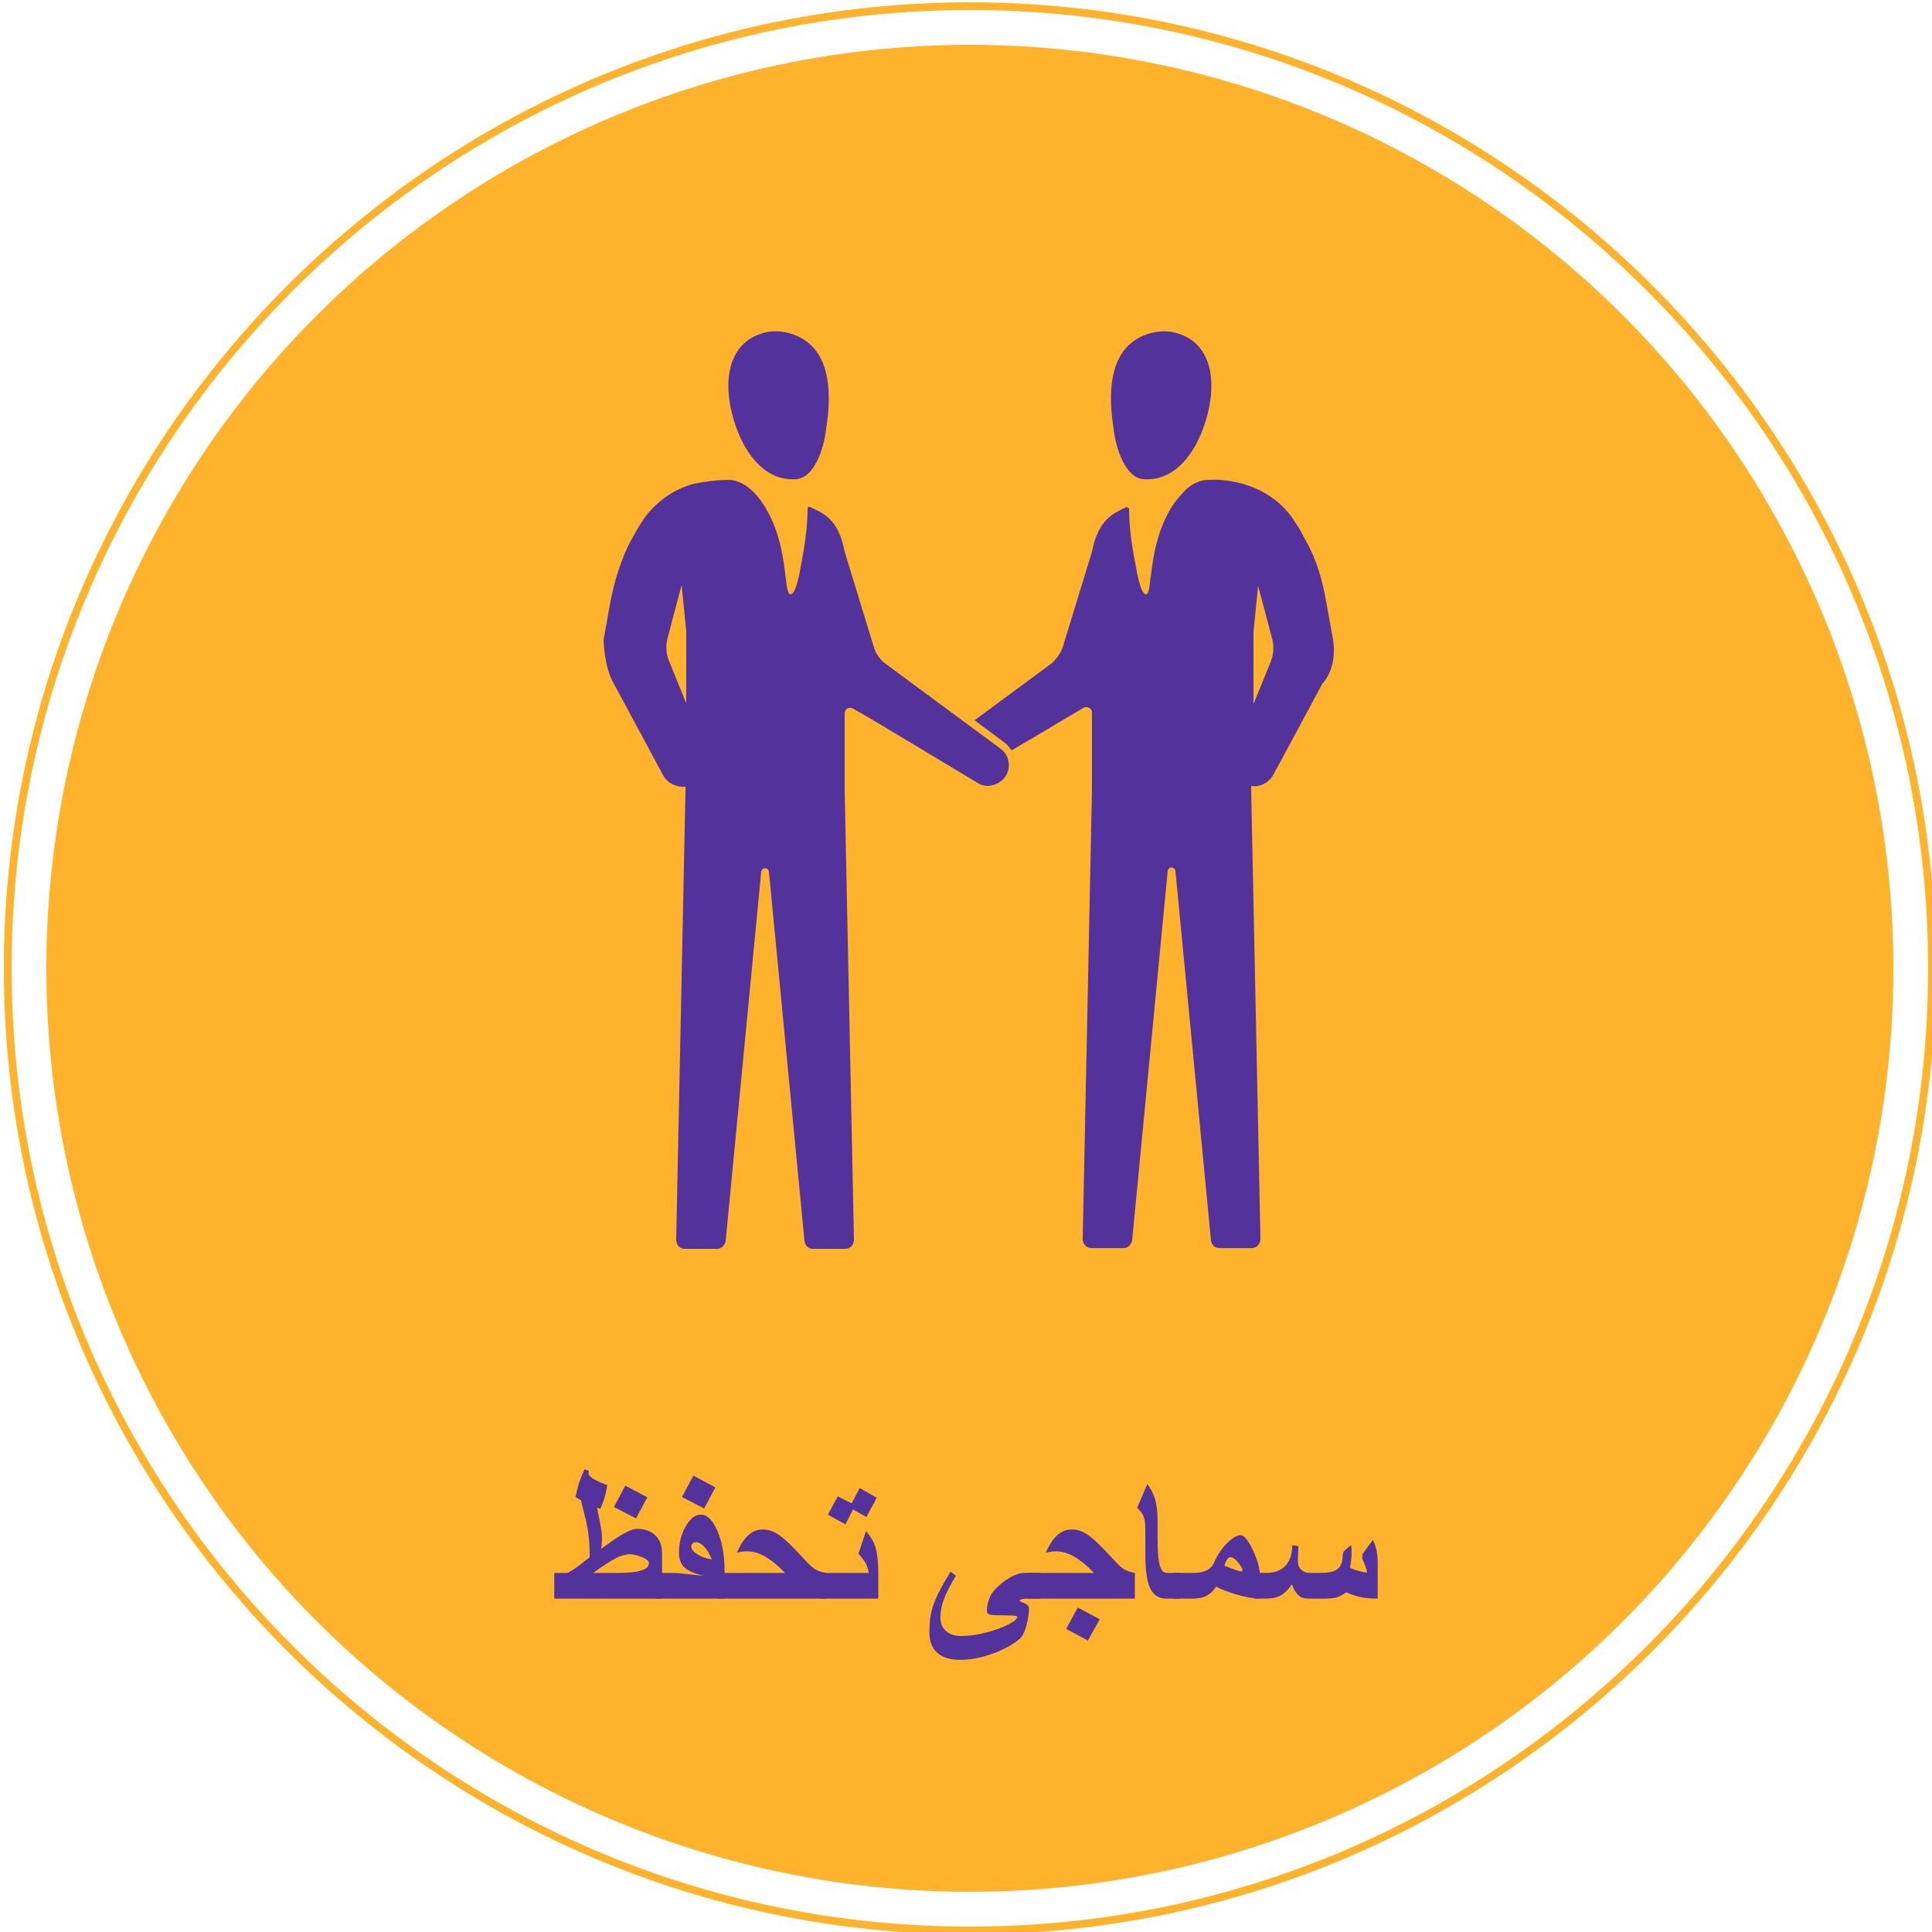 <?xml version="1.0" encoding="utf-8"?>
<!-- Generator: Adobe Illustrator 26.0.2, SVG Export Plug-In . SVG Version: 6.00 Build 0)  -->
<svg version="1.1" id="Layer_1" xmlns="http://www.w3.org/2000/svg" xmlns:xlink="http://www.w3.org/1999/xlink" x="0px" y="0px"
	 viewBox="0 0 250 250" style="enable-background:new 0 0 250 250;" xml:space="preserve">
<style type="text/css">
	.st0{display:none;}
	.st1{display:inline;}
	.st2{fill:#53329B;}
	.st3{fill:#FFB32C;}
</style>
<g id="Layer_2_00000024722697957916442910000008127532601519281840_" class="st0">
	<g class="st1">
		<path class="st2" d="M84.7,173.7h7.2c4.2,0,6.9,2.4,6.9,6.1v0.1c0,4.1-3.3,6.2-7.3,6.2h-3.6v5.9h-3.2V173.7z M91.6,183.1
			c2.4,0,3.9-1.4,3.9-3.2v-0.1c0-2.1-1.5-3.2-3.9-3.2h-3.7v6.6h3.7V183.1z"/>
		<path class="st2" d="M101.6,186.9v-8.7h3.1v7.8c0,2.1,1.1,3.4,2.9,3.4s3.1-1.3,3.1-3.4v-7.7h3.1V192h-3.1v-2.1
			c-0.9,1.3-2.2,2.4-4.3,2.4C103.4,192.2,101.6,190.1,101.6,186.9z"/>
		<path class="st2" d="M121.1,189.7v2.1H118v-19h3.1v7.5c1-1.4,2.4-2.6,4.7-2.6c3.2,0,6.4,2.6,6.4,7.1v0.1c0,4.5-3.1,7.1-6.4,7.1
			C123.5,192.2,122,191,121.1,189.7z M128.9,185L128.9,185c0-2.7-1.8-4.4-3.9-4.4s-4,1.8-4,4.4v0.1c0,2.7,1.9,4.4,4,4.4
			C127.1,189.4,128.9,187.7,128.9,185z"/>
		<path class="st2" d="M135.5,172.9h3.1v19h-3.1V172.9z"/>
		<path class="st2" d="M142.8,173h3.4v3h-3.4V173z M143,178.1h3.1v13.7H143V178.1z"/>
		<path class="st2" d="M149.5,185.1L149.5,185.1c0-4,3-7.2,7.1-7.2c2.6,0,4.2,1,5.5,2.4l-2,2.1c-1-1-2-1.7-3.6-1.7c-2.3,0-4,2-4,4.4
			v0.1c0,2.4,1.7,4.4,4.1,4.4c1.5,0,2.6-0.7,3.6-1.7l1.9,1.9c-1.4,1.5-2.9,2.6-5.6,2.6C152.5,192.2,149.5,189,149.5,185.1z"/>
		<path class="st2" d="M70,215.2l1.9-2.3c1.7,1.5,3.5,2.4,5.7,2.4c2,0,3.2-0.9,3.2-2.3v-0.1c0-1.3-0.7-2-4.1-2.8
			c-3.9-0.9-6.1-2.1-6.1-5.4v-0.1c0-3.1,2.6-5.3,6.2-5.3c2.7,0,4.8,0.8,6.6,2.3l-1.7,2.4c-1.6-1.2-3.3-1.9-4.9-1.9c-1.9,0-3,1-3,2.2
			v0.1c0,1.4,0.8,2,4.3,2.9c3.8,0.9,5.9,2.3,5.9,5.3v0.1c0,3.4-2.7,5.4-6.5,5.4C74.8,218.1,72.2,217.2,70,215.2z"/>
		<path class="st2" d="M86.7,211.1L86.7,211.1c0-4,2.8-7.2,6.7-7.2c4.4,0,6.6,3.4,6.6,7.4c0,0.3,0,0.6-0.1,0.9h-10
			c0.3,2.2,1.9,3.5,4,3.5c1.5,0,2.6-0.6,3.7-1.6l1.8,1.6c-1.3,1.6-3.1,2.6-5.6,2.6C89.8,218.2,86.7,215.3,86.7,211.1z M96.9,210
			c-0.2-2-1.4-3.6-3.5-3.6c-1.9,0-3.3,1.5-3.6,3.6H96.9z"/>
		<path class="st2" d="M102.4,211.1L102.4,211.1c0-4,3-7.2,7.1-7.2c2.6,0,4.2,1,5.5,2.4l-2,2.1c-1-1-2-1.7-3.6-1.7c-2.3,0-4,2-4,4.4
			v0.1c0,2.4,1.7,4.4,4.1,4.4c1.5,0,2.6-0.7,3.6-1.7l1.9,1.9c-1.4,1.5-2.9,2.6-5.6,2.6C105.5,218.2,102.4,215,102.4,211.1z"/>
		<path class="st2" d="M117.9,212.9v-8.7h3.1v7.8c0,2.1,1.1,3.4,2.9,3.4s3.1-1.3,3.1-3.4v-7.7h3.1V218H127v-2.1
			c-0.9,1.3-2.2,2.4-4.3,2.4C119.7,218.2,117.9,216.1,117.9,212.9z"/>
		<path class="st2" d="M134.2,204.1h3.1v3.1c0.9-2.1,2.4-3.5,4.9-3.4v3.3H142c-2.8,0-4.7,1.8-4.7,5.4v5.2h-3.1V204.1z"/>
		<path class="st2" d="M145,199h3.4v3H145V199z M145.1,204.1h3.1v13.7h-3.1V204.1z"/>
		<path class="st2" d="M153,214.1v-7.2h-1.8v-2.7h1.7v-3.8h3.1v3.8h3.7v2.7H156v6.7c0,1.2,0.6,1.7,1.7,1.7c0.7,0,1.3-0.2,1.9-0.5
			v2.6c-0.8,0.4-1.7,0.7-2.8,0.7C154.6,218.1,153,217.1,153,214.1z"/>
		<path class="st2" d="M162.6,221.3l1.1-2.3c0.6,0.3,1.2,0.5,1.8,0.5c0.9,0,1.4-0.4,2-1.6l-5.7-13.7h3.4l3.9,10.2l3.6-10.2h3.3
			l-5.5,14.1c-1.1,2.8-2.3,3.8-4.5,3.8C164.5,222.1,163.5,221.8,162.6,221.3z"/>
	</g>
</g>
<g id="indo" class="st0">
	<g class="st1">
		<path class="st2" d="M70.6,181.5h2.9v6.9h0.1l6.7-6.9h3.9l-7.6,7.5l8.1,8.8h-4.1l-7.1-8h-0.2v8h-2.9v-16.3H70.6z"/>
		<path class="st2" d="M88.3,193.2c0.1,0.8,0.4,1.5,1,1.9c0.6,0.5,1.2,0.7,2,0.7c0.7,0,1.3-0.1,1.7-0.4c0.5-0.3,0.9-0.6,1.2-1.1
			l2,1.5c-0.6,0.8-1.4,1.4-2.2,1.7c-0.8,0.3-1.6,0.5-2.5,0.5c-0.8,0-1.6-0.1-2.3-0.4c-0.7-0.3-1.4-0.7-1.9-1.2s-1-1.1-1.3-1.8
			s-0.5-1.5-0.5-2.4s0.2-1.7,0.5-2.4s0.7-1.3,1.3-1.8c0.5-0.5,1.2-0.9,1.9-1.2c0.7-0.3,1.5-0.4,2.3-0.4s1.5,0.1,2.1,0.4
			c0.6,0.3,1.2,0.7,1.6,1.2c0.5,0.5,0.8,1.1,1.1,1.9c0.3,0.7,0.4,1.6,0.4,2.6v0.8h-8.4C88.3,193.3,88.3,193.2,88.3,193.2z M94,191.1
			c0-0.8-0.3-1.5-0.8-1.9c-0.5-0.5-1.2-0.7-2-0.7s-1.5,0.2-2,0.7s-0.8,1.1-0.9,1.9H94z"/>
		<path class="st2" d="M106.2,196.3L106.2,196.3c-0.5,0.6-1,1.1-1.6,1.4s-1.3,0.4-2,0.4c-0.5,0-1-0.1-1.5-0.2
			c-0.5-0.1-0.9-0.3-1.3-0.6s-0.7-0.6-0.9-1c-0.2-0.4-0.3-0.9-0.3-1.4c0-0.6,0.1-1.1,0.3-1.5c0.2-0.4,0.5-0.8,0.9-1.1
			s0.8-0.5,1.3-0.7s1-0.3,1.5-0.4c0.5-0.1,1-0.1,1.6-0.2c0.5,0,1,0,1.5,0h0.7v-0.3c0-0.7-0.2-1.2-0.7-1.6s-1.1-0.5-1.8-0.5
			c-0.6,0-1.1,0.1-1.6,0.3s-0.9,0.5-1.3,0.8l-1.4-1.4c0.6-0.6,1.3-1.1,2.2-1.4c0.8-0.3,1.7-0.4,2.5-0.4s1.4,0.1,2,0.3
			c0.5,0.2,1,0.4,1.3,0.7s0.6,0.6,0.8,1c0.2,0.4,0.3,0.7,0.4,1.1s0.1,0.7,0.1,1.1c0,0.3,0,0.6,0,0.9v6.3h-2.5v-1.6L106.2,196.3
			L106.2,196.3z M106,192.8h-0.6c-0.4,0-0.8,0-1.3,0s-0.9,0.1-1.3,0.2c-0.4,0.1-0.8,0.3-1.1,0.5c-0.3,0.2-0.4,0.5-0.4,0.9
			c0,0.3,0.1,0.5,0.2,0.7s0.3,0.3,0.4,0.4s0.4,0.2,0.6,0.3s0.5,0.1,0.7,0.1c1,0,1.7-0.2,2.1-0.7s0.7-1.1,0.7-1.9L106,192.8
			L106,192.8z"/>
		<path class="st2" d="M111.5,186.7h2.6v1.7l0,0c0.2-0.5,0.6-1,1.2-1.4c0.5-0.4,1.3-0.6,2.2-0.6c1.7,0,2.9,0.7,3.5,2
			c0.4-0.7,0.9-1.2,1.5-1.6c0.6-0.3,1.3-0.5,2.1-0.5c0.7,0,1.4,0.1,1.9,0.4c0.5,0.2,0.9,0.6,1.2,1c0.3,0.4,0.5,0.9,0.7,1.5
			c0.1,0.6,0.2,1.2,0.2,1.9v6.6h-2.8v-6.3c0-0.3,0-0.7-0.1-1s-0.2-0.6-0.3-0.8c-0.2-0.2-0.4-0.4-0.6-0.6s-0.6-0.2-1-0.2
			s-0.8,0.1-1.1,0.2c-0.3,0.2-0.5,0.4-0.7,0.6c-0.2,0.3-0.3,0.6-0.4,0.9c-0.1,0.3-0.1,0.7-0.1,1v6h-2.8v-6.6c0-0.7-0.1-1.2-0.4-1.6
			c-0.3-0.4-0.8-0.6-1.4-0.6c-0.5,0-0.8,0.1-1.2,0.2s-0.6,0.4-0.8,0.6c-0.2,0.3-0.4,0.6-0.4,0.9c-0.1,0.3-0.1,0.7-0.1,1.1v6h-2.8
			L111.5,186.7L111.5,186.7z"/>
		<path class="st2" d="M138.6,196.3L138.6,196.3c-0.5,0.6-1,1.1-1.6,1.4s-1.3,0.4-2,0.4c-0.5,0-1-0.1-1.5-0.2
			c-0.5-0.1-0.9-0.3-1.3-0.6c-0.4-0.3-0.7-0.6-0.9-1s-0.3-0.9-0.3-1.4c0-0.6,0.1-1.1,0.3-1.5s0.5-0.8,0.9-1.1s0.8-0.5,1.3-0.7
			s1-0.3,1.5-0.4c0.5-0.1,1-0.1,1.6-0.2c0.5,0,1,0,1.5,0h0.7v-0.3c0-0.7-0.2-1.2-0.7-1.6s-1.1-0.5-1.8-0.5c-0.6,0-1.1,0.1-1.6,0.3
			s-0.9,0.5-1.3,0.8l-1.4-1.4c0.6-0.6,1.3-1.1,2.2-1.4c0.8-0.3,1.7-0.4,2.5-0.4s1.4,0.1,2,0.3c0.5,0.2,1,0.4,1.3,0.7s0.6,0.6,0.8,1
			s0.3,0.7,0.4,1.1s0.1,0.7,0.1,1.1c0,0.3,0,0.6,0,0.9v6.3h-2.5v-1.6L138.6,196.3L138.6,196.3z M138.4,192.8h-0.6
			c-0.4,0-0.8,0-1.3,0s-0.9,0.1-1.3,0.2c-0.4,0.1-0.8,0.3-1.1,0.5s-0.4,0.5-0.4,0.9c0,0.3,0.1,0.5,0.2,0.7c0.1,0.2,0.3,0.3,0.4,0.4
			s0.4,0.2,0.6,0.3c0.2,0.1,0.5,0.1,0.7,0.1c1,0,1.7-0.2,2.1-0.7s0.7-1.1,0.7-1.9L138.4,192.8L138.4,192.8z"/>
		<path class="st2" d="M144,186.7h2.6v1.8l0,0c0.3-0.6,0.7-1,1.2-1.4s1.3-0.6,2.2-0.6c0.7,0,1.4,0.1,1.9,0.4c0.5,0.2,0.9,0.6,1.3,1
			c0.3,0.4,0.6,0.9,0.7,1.4c0.1,0.5,0.2,1.1,0.2,1.6v7h-2.8v-5.6c0-0.3,0-0.6,0-1s-0.1-0.7-0.2-1.1c-0.1-0.3-0.3-0.6-0.6-0.8
			s-0.7-0.3-1.1-0.3c-0.5,0-0.8,0.1-1.2,0.2s-0.6,0.4-0.8,0.6c-0.2,0.3-0.4,0.6-0.4,0.9c-0.1,0.3-0.1,0.7-0.1,1.1v6H144V186.7z"/>
		<path class="st2" d="M164.1,196.3L164.1,196.3c-0.5,0.6-1,1.1-1.6,1.4s-1.3,0.4-2,0.4c-0.5,0-1-0.1-1.5-0.2
			c-0.5-0.1-0.9-0.3-1.3-0.6c-0.4-0.3-0.7-0.6-0.9-1s-0.3-0.9-0.3-1.4c0-0.6,0.1-1.1,0.3-1.5s0.5-0.8,0.9-1.1s0.8-0.5,1.3-0.7
			s1-0.3,1.5-0.4c0.5-0.1,1-0.1,1.6-0.2c0.5,0,1,0,1.5,0h0.7v-0.3c0-0.7-0.2-1.2-0.7-1.6s-1.1-0.5-1.8-0.5c-0.6,0-1.1,0.1-1.6,0.3
			s-0.9,0.5-1.3,0.8l-1.4-1.4c0.6-0.6,1.3-1.1,2.2-1.4c0.8-0.3,1.7-0.4,2.5-0.4s1.4,0.1,2,0.3c0.5,0.2,1,0.4,1.3,0.7s0.6,0.6,0.8,1
			s0.3,0.7,0.4,1.1s0.1,0.7,0.1,1.1c0,0.3,0,0.6,0,0.9v6.3h-2.5v-1.6L164.1,196.3L164.1,196.3z M164,192.8h-0.6c-0.4,0-0.8,0-1.3,0
			s-0.9,0.1-1.3,0.2c-0.4,0.1-0.8,0.3-1.1,0.5s-0.4,0.5-0.4,0.9c0,0.3,0.1,0.5,0.2,0.7c0.1,0.2,0.3,0.3,0.4,0.4s0.4,0.2,0.6,0.3
			c0.2,0.1,0.5,0.1,0.7,0.1c1,0,1.7-0.2,2.1-0.7s0.7-1.1,0.7-1.9L164,192.8L164,192.8z"/>
		<path class="st2" d="M169.6,186.7h2.6v1.8l0,0c0.3-0.6,0.7-1,1.2-1.4s1.3-0.6,2.2-0.6c0.7,0,1.4,0.1,1.9,0.4
			c0.5,0.2,0.9,0.6,1.3,1c0.3,0.4,0.6,0.9,0.7,1.4c0.1,0.5,0.2,1.1,0.2,1.6v7h-2.8v-5.6c0-0.3,0-0.6,0-1s-0.1-0.7-0.2-1.1
			c-0.1-0.3-0.3-0.6-0.6-0.8s-0.7-0.3-1.1-0.3c-0.5,0-0.8,0.1-1.2,0.2s-0.6,0.4-0.8,0.6c-0.2,0.3-0.4,0.6-0.4,0.9
			c-0.1,0.3-0.1,0.7-0.1,1.1v6h-2.8L169.6,186.7L169.6,186.7z"/>
		<path class="st2" d="M103.9,212.6c-0.3-0.4-0.7-0.8-1.2-1s-1.1-0.3-1.6-0.3c-0.3,0-0.7,0-1,0.1s-0.6,0.2-0.9,0.4s-0.5,0.4-0.6,0.7
			s-0.2,0.6-0.2,1c0,0.6,0.2,1,0.6,1.3s0.9,0.5,1.4,0.8c0.6,0.2,1.2,0.4,1.9,0.6s1.3,0.5,1.9,0.8s1,0.8,1.4,1.4
			c0.4,0.6,0.6,1.4,0.6,2.3c0,0.9-0.2,1.6-0.5,2.3s-0.8,1.2-1.3,1.6c-0.5,0.4-1.2,0.8-1.9,1c-0.7,0.2-1.5,0.3-2.3,0.3
			c-1,0-2-0.2-2.9-0.5s-1.7-0.9-2.4-1.7l2.2-2.1c0.4,0.5,0.8,1,1.4,1.3s1.2,0.4,1.8,0.4c0.3,0,0.7,0,1-0.1s0.6-0.2,0.9-0.4
			s0.5-0.4,0.7-0.7s0.3-0.6,0.3-1c0-0.6-0.2-1.1-0.6-1.4c-0.4-0.3-0.9-0.6-1.4-0.8c-0.6-0.2-1.2-0.4-1.9-0.6
			c-0.7-0.2-1.3-0.5-1.9-0.8s-1-0.8-1.4-1.4c-0.4-0.6-0.6-1.3-0.6-2.3c0-0.8,0.2-1.6,0.5-2.2c0.3-0.6,0.8-1.1,1.4-1.5
			s1.2-0.7,1.9-0.9c0.7-0.2,1.5-0.3,2.2-0.3c0.9,0,1.7,0.1,2.5,0.4c0.8,0.3,1.5,0.7,2.2,1.3L103.9,212.6z"/>
		<path class="st2" d="M108.3,219.8c0-0.9,0.2-1.7,0.5-2.4s0.7-1.3,1.3-1.8c0.5-0.5,1.2-0.9,1.9-1.2c0.7-0.3,1.5-0.4,2.3-0.4
			s1.6,0.1,2.3,0.4c0.7,0.3,1.4,0.7,1.9,1.2s1,1.1,1.3,1.8s0.5,1.5,0.5,2.4s-0.2,1.7-0.5,2.4s-0.7,1.3-1.3,1.8
			c-0.5,0.5-1.2,0.9-1.9,1.2c-0.7,0.3-1.5,0.4-2.3,0.4s-1.6-0.1-2.3-0.4c-0.7-0.3-1.4-0.7-1.9-1.2s-1-1.1-1.3-1.8
			S108.3,220.7,108.3,219.8z M111.1,219.8c0,0.4,0.1,0.8,0.2,1.2s0.4,0.8,0.6,1.1c0.3,0.3,0.6,0.6,1,0.7c0.4,0.2,0.9,0.3,1.4,0.3
			s1-0.1,1.4-0.3s0.7-0.4,1-0.7s0.5-0.7,0.6-1.1c0.1-0.4,0.2-0.8,0.2-1.2s-0.1-0.8-0.2-1.2s-0.4-0.8-0.6-1.1c-0.3-0.3-0.6-0.6-1-0.7
			c-0.4-0.2-0.9-0.3-1.4-0.3s-1,0.1-1.4,0.3s-0.7,0.4-1,0.7s-0.5,0.7-0.6,1.1S111.1,219.4,111.1,219.8z"/>
		<path class="st2" d="M128.8,217.4c-0.5-0.8-1.3-1.1-2.2-1.1c-0.4,0-0.7,0.1-1.1,0.3s-0.5,0.5-0.5,0.9c0,0.3,0.1,0.6,0.4,0.7
			c0.3,0.2,0.7,0.3,1.1,0.4c0.4,0.1,0.9,0.2,1.4,0.3s1,0.3,1.4,0.5s0.8,0.6,1.1,1s0.4,1,0.4,1.7s-0.1,1.2-0.4,1.7
			c-0.3,0.5-0.7,0.8-1.1,1.1c-0.5,0.3-1,0.5-1.5,0.6c-0.6,0.1-1.1,0.2-1.7,0.2c-0.9,0-1.6-0.1-2.4-0.4s-1.4-0.7-1.9-1.3l1.8-1.7
			c0.4,0.4,0.7,0.7,1.1,1s0.9,0.4,1.5,0.4c0.2,0,0.4,0,0.6-0.1c0.2,0,0.4-0.1,0.6-0.2c0.2-0.1,0.3-0.2,0.4-0.4s0.2-0.3,0.2-0.6
			c0-0.4-0.1-0.7-0.4-0.9s-0.7-0.3-1.1-0.4c-0.4-0.1-0.9-0.2-1.4-0.3s-1-0.3-1.4-0.5s-0.8-0.5-1.1-0.9c-0.3-0.4-0.4-1-0.4-1.7
			c0-0.6,0.1-1.1,0.4-1.6s0.6-0.8,1-1.1s0.9-0.5,1.4-0.6s1.1-0.2,1.6-0.2c0.7,0,1.5,0.1,2.2,0.4s1.3,0.7,1.7,1.3L128.8,217.4z"/>
		<path class="st2" d="M132.8,210.6c0-0.4,0.2-0.8,0.5-1.2c0.3-0.3,0.7-0.5,1.3-0.5s0.9,0.2,1.3,0.5c0.3,0.3,0.5,0.7,0.5,1.2
			s-0.2,0.9-0.5,1.2s-0.8,0.5-1.3,0.5s-0.9-0.2-1.3-0.5C133,211.4,132.8,211,132.8,210.6z M133.2,214.3h2.8v11h-2.8V214.3z"/>
		<path class="st2" d="M146,223.9L146,223.9c-0.5,0.6-1,1.1-1.6,1.4s-1.3,0.4-2,0.4c-0.5,0-1-0.1-1.5-0.2c-0.5-0.1-0.9-0.3-1.3-0.6
			c-0.4-0.3-0.7-0.6-0.9-1s-0.3-0.9-0.3-1.4c0-0.6,0.1-1.1,0.3-1.5s0.5-0.8,0.9-1.1s0.8-0.5,1.3-0.7s1-0.3,1.5-0.4
			c0.5-0.1,1-0.1,1.6-0.2c0.5,0,1,0,1.5,0h0.7v-0.3c0-0.7-0.2-1.2-0.7-1.6s-1.1-0.5-1.8-0.5c-0.6,0-1.1,0.1-1.6,0.3
			s-0.9,0.5-1.3,0.8l-1.4-1.4c0.6-0.6,1.3-1.1,2.2-1.4c0.8-0.3,1.7-0.4,2.5-0.4s1.4,0.1,2,0.3c0.5,0.2,1,0.4,1.3,0.7s0.6,0.6,0.8,1
			s0.3,0.7,0.4,1.1s0.1,0.7,0.1,1.1c0,0.3,0,0.6,0,0.9v6.3H146V223.9z M145.8,220.4h-0.6c-0.4,0-0.8,0-1.3,0s-0.9,0.1-1.3,0.2
			c-0.4,0.1-0.8,0.3-1.1,0.5s-0.4,0.5-0.4,0.9c0,0.3,0.1,0.5,0.2,0.7c0.1,0.2,0.3,0.3,0.4,0.4s0.4,0.2,0.6,0.3
			c0.2,0.1,0.5,0.1,0.7,0.1c1,0,1.7-0.2,2.1-0.7s0.7-1.1,0.7-1.9L145.8,220.4L145.8,220.4z"/>
		<path class="st2" d="M151.5,208h2.8v17.4h-2.8V208z"/>
	</g>
</g>
<g>
	<g id="Layer_1_00000168818448321095784630000006267387760911081364_">
		<g>
			<circle class="st3" cx="125.5" cy="125.3" r="119.5"/>
			<path class="st3" d="M125.5,250.3c-68.9,0-125-56.1-125-125s56.1-125,125-125s125,56.1,125,125S194.4,250.3,125.5,250.3z
				 M125.5,1.3c-68.4,0-124,55.6-124,124s55.6,124,124,124s124-55.6,124-124S193.9,1.3,125.5,1.3z"/>
			<g>
				<path class="st2" d="M147.9,62c-2.2-0.2-3.5-3.8-3.8-6.5c-0.4-2.6-1.2-8.9,2.8-11.5c1.5-1,3.7-1.5,5.7-0.8
					c4.7,1.6,4.9,7.3,3.1,12.2C154.2,59.5,151.5,62.3,147.9,62z"/>
				<path class="st2" d="M103.1,62c2.2-0.2,3.5-3.8,3.8-6.5c0.4-2.6,1.2-8.9-2.8-11.5c-1.5-1-3.7-1.5-5.7-0.8
					c-4.7,1.6-4.9,7.3-3.1,12.2C96.8,59.5,99.5,62.3,103.1,62z"/>
				<path class="st2" d="M79.5,88.6l6.3,11.7c0.6,1.1,1.8,1.6,2.9,1.5v0.5l-1.2,58.1c0,0.7,0.5,1.2,1.1,1.2h4.2c0.6,0,1-0.5,1.1-1
					l4.6-47.8c0.1-0.6,0.9-0.6,1,0l4.6,47.8c0.1,0.6,0.5,1,1.1,1h4.2c0.6,0,1.1-0.5,1.1-1.2l-1.2-58.1v-10c0-0.6,0.6-0.9,1.1-0.6
					c3.4,1.9,12.7,7.6,16.1,9.6c0.7,0.5,1.7,0.5,2.5,0.1l0,0c1.8-0.8,2.1-3.3,0.5-4.5l-14.9-11c-0.7-0.5-1.2-1.2-1.5-2.1l-3.8-12.4
					c-0.8-4.3-2.8-5-4.5-5.8c-0.1-0.1-0.3,0-0.3,0.2c0,2.7-0.5,5.5-0.9,7.6c-0.1,0.6-0.6,3.5-1.3,3.5c-1,0-0.1-6.4-3.5-11.6
					c-0.5-0.8-1.1-1.5-1.7-2c-0.8-0.7-1.8-1.2-2.8-1.2c-1.5,0-3,0.2-4.5,0.5l0,0c-2.7,0.7-5.2,2.5-6.8,5c-0.5,0.8-1,1.7-1.5,2.6
					c-1.2,2.4-2,5-2.5,7.6l-0.9,5C78.2,84.8,78.5,86.9,79.5,88.6z M86.4,82.5l1.8-6.8l0.6,6l0,0V91l-2.2-5.4
					C86.2,84.7,86.1,83.6,86.4,82.5z"/>
				<path class="st2" d="M172.5,82.8l-0.9-5c-0.5-2.7-1.2-5.3-2.5-7.6c-0.5-0.9-0.9-1.8-1.5-2.6c-1.5-2.5-4-4.2-6.8-5l0,0
					c-1.5-0.4-3-0.6-4.5-0.5c-1,0-2,0.5-2.8,1.2c-0.6,0.6-1.1,1.2-1.7,2c-3.4,5.2-2.6,11.6-3.5,11.6c-0.7,0-1.2-2.9-1.3-3.5
					c-0.4-2-0.9-4.8-0.9-7.6c-0.1-0.1-0.2-0.1-0.3-0.2c-1.7,0.8-3.7,1.6-4.5,5.8l-3.8,12.4c-0.3,0.8-0.8,1.5-1.5,2.1l-9.9,7.3
					l3.9,2.9c0.4,0.3,0.6,0.6,0.9,1c3.6-2.1,7.4-4.4,9.3-5.5c0.5-0.3,1.1,0.1,1.1,0.6v10l-1.2,58.1c0,0.7,0.5,1.2,1.1,1.2h4.2
					c0.6,0,1-0.5,1.1-1l4.6-47.8c0.1-0.6,0.9-0.6,1,0l4.6,47.8c0.1,0.6,0.5,1,1.1,1h4.2c0.6,0,1.1-0.5,1.1-1.2l-1.2-58.1v-0.5
					c1.1,0.2,2.3-0.4,2.9-1.5l6.3-11.7C172.5,86.9,172.8,84.8,172.5,82.8z M164.4,85.7l-2.2,5.4v-9.3l0,0l0.6-6l1.8,6.8
					C164.9,83.6,164.8,84.7,164.4,85.7z"/>
			</g>
		</g>
	</g>
	<g>
		<path class="st2" d="M85.66,206.86H71.72v-3.32h1.62c0.2,0,0.74-0.34,1.65-1.01c0.3-0.22,0.74-0.56,1.31-1.03
			c0-1-0.04-1.85-0.11-2.54s-0.19-1.41-0.35-2.16c-0.04-0.18-0.26-1.06-0.66-2.65l-0.71-0.44c0.19-0.85,0.34-1.47,0.46-1.84
			s0.36-0.95,0.71-1.75l0.56,0.22c0,0.05-0.02,0.15-0.05,0.32c0,0.29,0.4,0.62,1.21,1.01c0.27,0.13,0.67,0.3,1.21,0.5
			c-0.08,0.63-0.21,1.23-0.39,1.78c-0.09,0.28-0.25,0.71-0.49,1.29l-0.44-0.15c0.25,1.16,0.42,2.01,0.51,2.56
			c0.09,0.55,0.13,1.04,0.13,1.47v0.13c0,0.24-0.01,0.42-0.02,0.56c-0.01,0.13-0.05,0.34-0.1,0.63c0.42-0.31,0.85-0.62,1.28-0.93
			c0.66-0.46,1.25-0.84,1.77-1.12c0.68-0.37,1.2-0.56,1.56-0.56c0.96,0,1.73,0.25,2.31,0.74c0.65,0.56,0.98,1.37,0.98,2.43V206.86z
			 M83.97,202.29c0-0.28-0.3-0.55-0.9-0.8c-0.6-0.25-1.13-0.37-1.59-0.37c-0.54,0-1.14,0.17-1.81,0.52
			c-0.67,0.35-1.65,0.98-2.92,1.9h3.2C82.62,203.54,83.97,203.12,83.97,202.29z M83.76,193.75l-1.46,2.73L79.44,195l1.48-2.76
			L83.76,193.75z"/>
		<path class="st2" d="M93.77,206.86h-8.96v-3.32h2.2c0.37,0,0.73,0.02,1.06,0.05c0.9,0.1,1.92,0.21,3.06,0.33
			c-1.21-0.27-2.06-0.62-2.54-1.07c-0.48-0.44-0.73-1.09-0.73-1.93c0-1.26,0.29-2.4,0.87-3.41c0.58-1.01,1.23-1.52,1.96-1.52
			c0.82,0,1.54,0.71,2.15,2.13c0.61,1.42,0.92,3.14,0.92,5.15V206.86z M92.57,192.47l-1.46,2.73l-2.86-1.49l1.48-2.76L92.57,192.47z
			 M92.11,201.79c-0.29-0.7-0.62-1.25-0.98-1.64c-0.36-0.39-0.72-0.59-1.07-0.59c-0.16,0-0.31,0.05-0.43,0.16
			c-0.12,0.11-0.18,0.23-0.18,0.38c0,0.35,0.26,0.69,0.79,1.02C90.76,201.46,91.38,201.68,92.11,201.79z"/>
		<path class="st2" d="M106.85,206.86H92.91v-3.32h8.68c-0.98-1.02-1.9-1.75-2.73-2.2c-0.74-0.4-1.46-0.6-2.17-0.6
			c-0.21,0-0.4,0.01-0.58,0.03c-0.18,0.02-0.43,0.07-0.76,0.14c0.45-1.03,0.95-1.78,1.5-2.27c0.55-0.49,1.17-0.73,1.87-0.73
			c0.54,0,1.05,0.13,1.55,0.39c0.5,0.26,1.05,0.68,1.67,1.26c0.49,0.46,1.18,1.17,2.08,2.14c0.61,0.68,1.08,1.13,1.4,1.33
			c0.32,0.2,0.8,0.38,1.45,0.51V206.86z"/>
		<path class="st2" d="M113.64,206.86H106v-3.32h6.42c-0.09-0.55-0.25-1.02-0.49-1.4c-0.12-0.21-0.41-0.58-0.85-1.1l0.98-2.91
			c0.61,0.69,1.03,1.42,1.25,2.17c0.22,0.76,0.34,1.88,0.34,3.37V206.86z M113.45,193.81l-1.34,2.49l-1.73-0.98l-0.98,1.93
			l-2.27-1.25l1.27-2.37l1.81,0.9l1.03-1.98L113.45,193.81z"/>
		<path class="st2" d="M134.6,206.86h-1.65c-0.3,0-0.54,0.02-0.73,0.07c-0.18,0.05-0.27,0.12-0.27,0.21c0,0.05,0.2,0.15,0.6,0.31
			c0.4,0.15,0.6,0.39,0.6,0.72c0,0.45-0.07,0.99-0.2,1.62c-0.13,0.63-0.32,1.2-0.56,1.7c-0.18,0.39-0.68,0.84-1.5,1.34
			c-0.88,0.54-1.88,0.98-2.99,1.34c-1.28,0.41-2.49,0.61-3.64,0.61c-1.32,0-2.32-0.3-2.99-0.92c-0.68-0.61-1.01-1.5-1.01-2.67
			c0-1.29,0.15-2.4,0.46-3.34c0.37-1.14,1.14-2.63,2.29-4.47l0.68,0.51c-0.77,1.3-1.29,2.34-1.57,3.11
			c-0.29,0.77-0.43,1.53-0.43,2.28s0.24,1.34,0.72,1.77c0.48,0.43,1.14,0.65,1.99,0.65c1.03,0,2.14-0.16,3.33-0.48
			c1.07-0.28,2-0.63,2.77-1.03c0.77-0.4,1.15-0.73,1.15-0.99c0-0.08-0.23-0.13-0.68-0.15c-0.46-0.02-0.86-0.03-1.22-0.03
			c-0.86,0-1.42-0.03-1.67-0.1c-0.25-0.06-0.38-0.21-0.38-0.45c0-0.44,0.08-0.9,0.24-1.39c0.16-0.49,0.35-0.86,0.57-1.12
			c0.54-0.65,1.17-1.2,1.9-1.66c0.82-0.51,1.56-0.77,2.21-0.77h1.98V206.86z"/>
		<path class="st2" d="M146.83,206.86h-13.94v-3.32h8.68c-0.98-1.02-1.9-1.75-2.73-2.2c-0.74-0.4-1.46-0.6-2.17-0.6
			c-0.21,0-0.41,0.01-0.58,0.03c-0.18,0.02-0.43,0.07-0.76,0.14c0.45-1.03,0.95-1.78,1.5-2.27c0.55-0.49,1.17-0.73,1.87-0.73
			c0.54,0,1.05,0.13,1.55,0.39s1.05,0.68,1.67,1.26c0.49,0.46,1.18,1.17,2.08,2.14c0.61,0.68,1.08,1.13,1.4,1.33
			c0.32,0.2,0.8,0.38,1.45,0.51V206.86z M142.31,209.53l-1.54,2.76l-2.81-1.51l1.5-2.76L142.31,209.53z"/>
		<path class="st2" d="M152.69,206.86h-1.71c-0.95,0-1.64-0.39-2.06-1.17c-0.47-0.86-0.71-2.32-0.71-4.36v-3.48
			c0-0.79-0.11-1.4-0.33-1.84c-0.11-0.21-0.35-0.52-0.73-0.92l1.32-3.05c0.47,0.65,0.8,1.29,0.99,1.93
			c0.22,0.74,0.33,1.68,0.33,2.83v2.4c0,1.7,0.11,2.88,0.34,3.54c0.18,0.53,0.46,0.79,0.85,0.79h1.71V206.86z"/>
		<path class="st2" d="M163.07,206.85c-0.85,0-1.86-0.17-3.01-0.5c-1.02-0.29-1.91-0.64-2.69-1.04c-0.47,0.71-1.05,1.17-1.75,1.39
			c-0.33,0.11-0.79,0.16-1.37,0.16h-2.42v-3.32h2.42c0.73,0,1.31-0.09,1.75-0.27c0.55-0.23,0.94-0.62,1.15-1.18
			c0.46-1.03,1.06-1.88,1.78-2.55c0.64-0.59,1.19-0.89,1.63-0.89c0.42,0,0.93,0.63,1.54,1.88c0.64,1.33,0.96,2.55,0.96,3.66V206.85z
			 M160.78,203.16c0-0.18-0.18-0.49-0.53-0.93c-0.39-0.49-0.73-0.73-1.01-0.73c-0.32,0-0.59,0.37-0.8,1.1
			c0.42,0.16,0.74,0.29,0.96,0.37c0.66,0.24,1.03,0.37,1.11,0.37C160.69,203.33,160.78,203.28,160.78,203.16z"/>
		<path class="st2" d="M178.28,206.86c-0.91,0-1.67-0.07-2.27-0.2c-0.6-0.13-1.2-0.34-1.78-0.62c-0.47,0.33-0.89,0.55-1.26,0.66
			s-0.93,0.16-1.67,0.16h-1.99c-0.55,0-0.98-0.14-1.29-0.43c-0.32-0.29-0.6-0.76-0.85-1.42c-0.45,0.68-0.95,1.17-1.5,1.46
			c-0.47,0.25-1.04,0.38-1.7,0.38h-1.75v-3.32h1.75c0.86,0,1.57-0.24,2.14-0.72c0.74-0.63,1.11-1.58,1.11-2.86l0.8,0.12
			c-0.02,0.26-0.03,0.56-0.05,0.89c-0.02,0.33-0.02,0.7-0.02,1.11c0,0.42,0.14,0.76,0.43,1.04c0.29,0.28,0.61,0.42,0.98,0.42h1.5
			c0.99,0,1.7-0.14,2.12-0.42c0.51-0.33,0.77-0.96,0.77-1.87c0-0.2,0.06-0.37,0.18-0.53c0.07-0.09,0.22-0.22,0.45-0.4l0.46-0.37
			c0.02,0.15,0.03,0.36,0.04,0.63c0.01,0.26,0.01,0.44,0.01,0.52c0,0.45-0.07,1.04-0.2,1.78c0.3,0.15,0.64,0.27,1.01,0.38
			c0.37,0.11,0.77,0.19,1.18,0.24c0-0.28-0.1-0.63-0.3-1.07c-0.2-0.44-0.31-0.74-0.31-0.89c0-0.21,0.03-0.37,0.08-0.49
			c0.02-0.04,0.11-0.17,0.27-0.38l1.04-1.4c0.22,0.51,0.38,0.98,0.47,1.4c0.09,0.42,0.14,0.94,0.14,1.57V206.86z"/>
	</g>
</g>
</svg>
